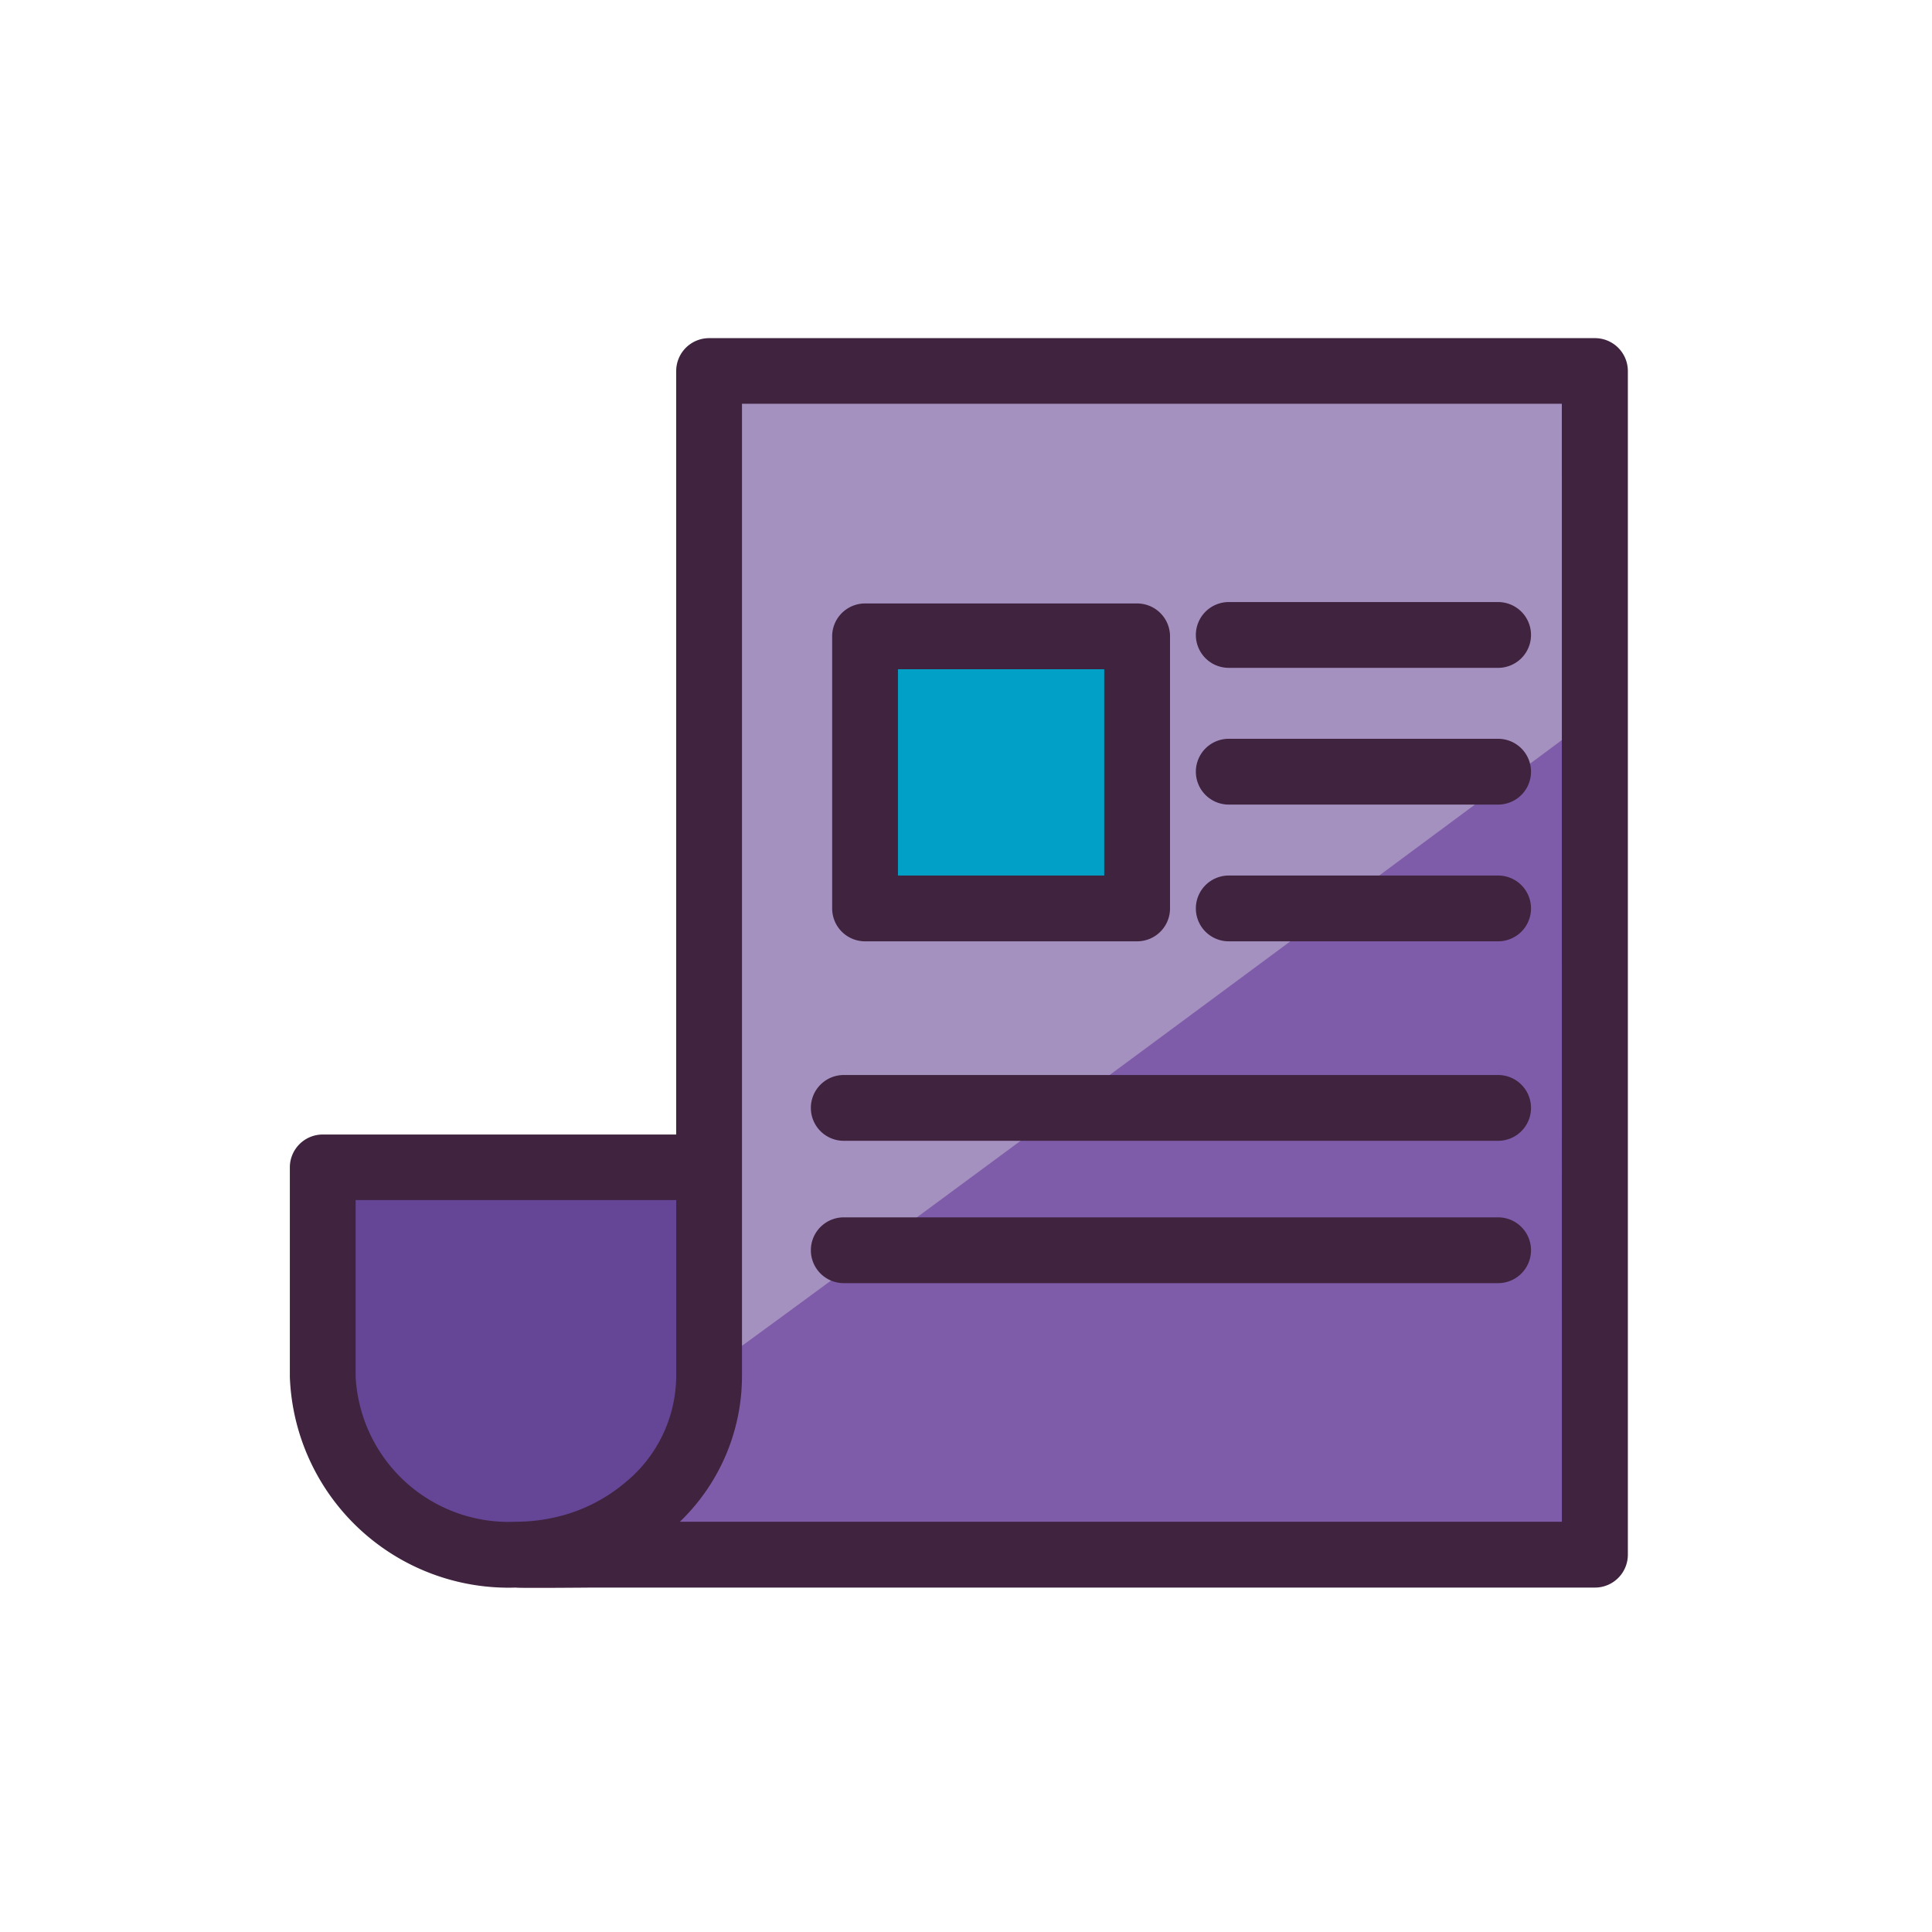 <svg xmlns="http://www.w3.org/2000/svg" xmlns:xlink="http://www.w3.org/1999/xlink" width="40" height="40" viewBox="0 0 40 40">
  <defs>
    <clipPath id="clip-ico_jobs_fill">
      <rect width="40" height="40"/>
    </clipPath>
  </defs>
  <g id="ico_jobs_fill" clip-path="url(#clip-ico_jobs_fill)">
    <rect id="bg" width="40" height="40" fill="none"/>
    <path id="lilac-light" d="M2569.577,8216.26v-7.619h-18.2V8229.7Z" transform="translate(-2536.48 -8201.202)" fill="#a591bf"/>
    <path id="lilac-dark" d="M2533.867,8326.385v.537a4.467,4.467,0,0,1-1.373,3.2h19.489V8313C2551.3,8313.52,2536.017,8324.841,2533.867,8326.385Z" transform="translate(-2518.887 -8298.245)" fill="#7e5ca9"/>
    <rect id="blue-square" width="5.659" height="5.659" transform="translate(17.877 13.149)" fill="#01a0c6"/>
    <path id="roll" d="M2433.92,8450.734v4.1a3.552,3.552,0,0,0,3.714,3.353,4.14,4.14,0,0,0,1.024-.13,3.841,3.841,0,0,0,.762-.285,3.7,3.7,0,0,0,.762-.5,3.2,3.2,0,0,0,1.166-2.436v-4.1Z" transform="translate(-2426.96 -8426.312)" fill="#654595"/>
    <path id="line-1" d="M-1103.01,2384.418h-5.577a.681.681,0,0,1-.681-.681.681.681,0,0,1,.681-.681h5.577a.681.681,0,0,1,.681.681A.681.681,0,0,1-1103.01,2384.418Z" transform="translate(1134.027 -2370.591)" fill="#3f233f"/>
    <path id="line-2" d="M-1103.01,2425.983h-5.577a.681.681,0,0,1-.681-.681.681.681,0,0,1,.681-.681h5.577a.681.681,0,0,1,.681.681A.681.681,0,0,1-1103.01,2425.983Z" transform="translate(1134.027 -2409.325)" fill="#3f233f"/>
    <path id="line-3" d="M-1103.01,2467.549h-5.577a.681.681,0,0,1-.681-.681.681.681,0,0,1,.681-.681h5.577a.681.681,0,0,1,.681.681A.681.681,0,0,1-1103.01,2467.549Z" transform="translate(1134.027 -2448.06)" fill="#3f233f"/>
    <path id="line-4" d="M-1212.085,2528.19h-13.548a.681.681,0,0,1-.681-.681.681.681,0,0,1,.681-.681h13.548a.681.681,0,0,1,.681.681A.681.681,0,0,1-1212.085,2528.19Z" transform="translate(1243.102 -2504.571)" fill="#3f233f"/>
    <path id="line-5" d="M-1212.085,2571.466h-13.548a.681.681,0,0,1-.681-.681.681.681,0,0,1,.681-.681h13.548a.681.681,0,0,1,.681.681A.681.681,0,0,1-1212.085,2571.466Z" transform="translate(1243.102 -2544.9)" fill="#3f233f"/>
    <path id="square" d="M-1213.52,2390.465h-5.633a.681.681,0,0,1-.681-.681v-5.633a.681.681,0,0,1,.681-.681h5.633a.681.681,0,0,1,.681.681v5.633A.681.681,0,0,1-1213.52,2390.465Zm-4.952-1.362h4.271v-4.271h-4.271Z" transform="translate(1237.063 -2370.976)" fill="#3f233f"/>
    <path id="frame" d="M-1357.7,2302.819h-18.337a.681.681,0,0,0-.681.681v15.807h-7.318a.681.681,0,0,0-.681.681v4.341a4.533,4.533,0,0,0,4.681,4.358c-.008.014,1.6,0,1.6,0h20.74a.681.681,0,0,0,.681-.681V2303.5A.681.681,0,0,0-1357.7,2302.819Zm-21.421,24.388a3.643,3.643,0,0,1-.915.117,3.173,3.173,0,0,1-3.319-3v-3.66h6.637v3.66a2.859,2.859,0,0,1-1.041,2.176A3.42,3.42,0,0,1-1379.122,2327.208Zm20.74.117h-18.261a4.187,4.187,0,0,0,1.286-3v-20.147h16.974Z" transform="translate(1390.718 -2295.818)" fill="#3f233f"/>
  </g>
</svg>
